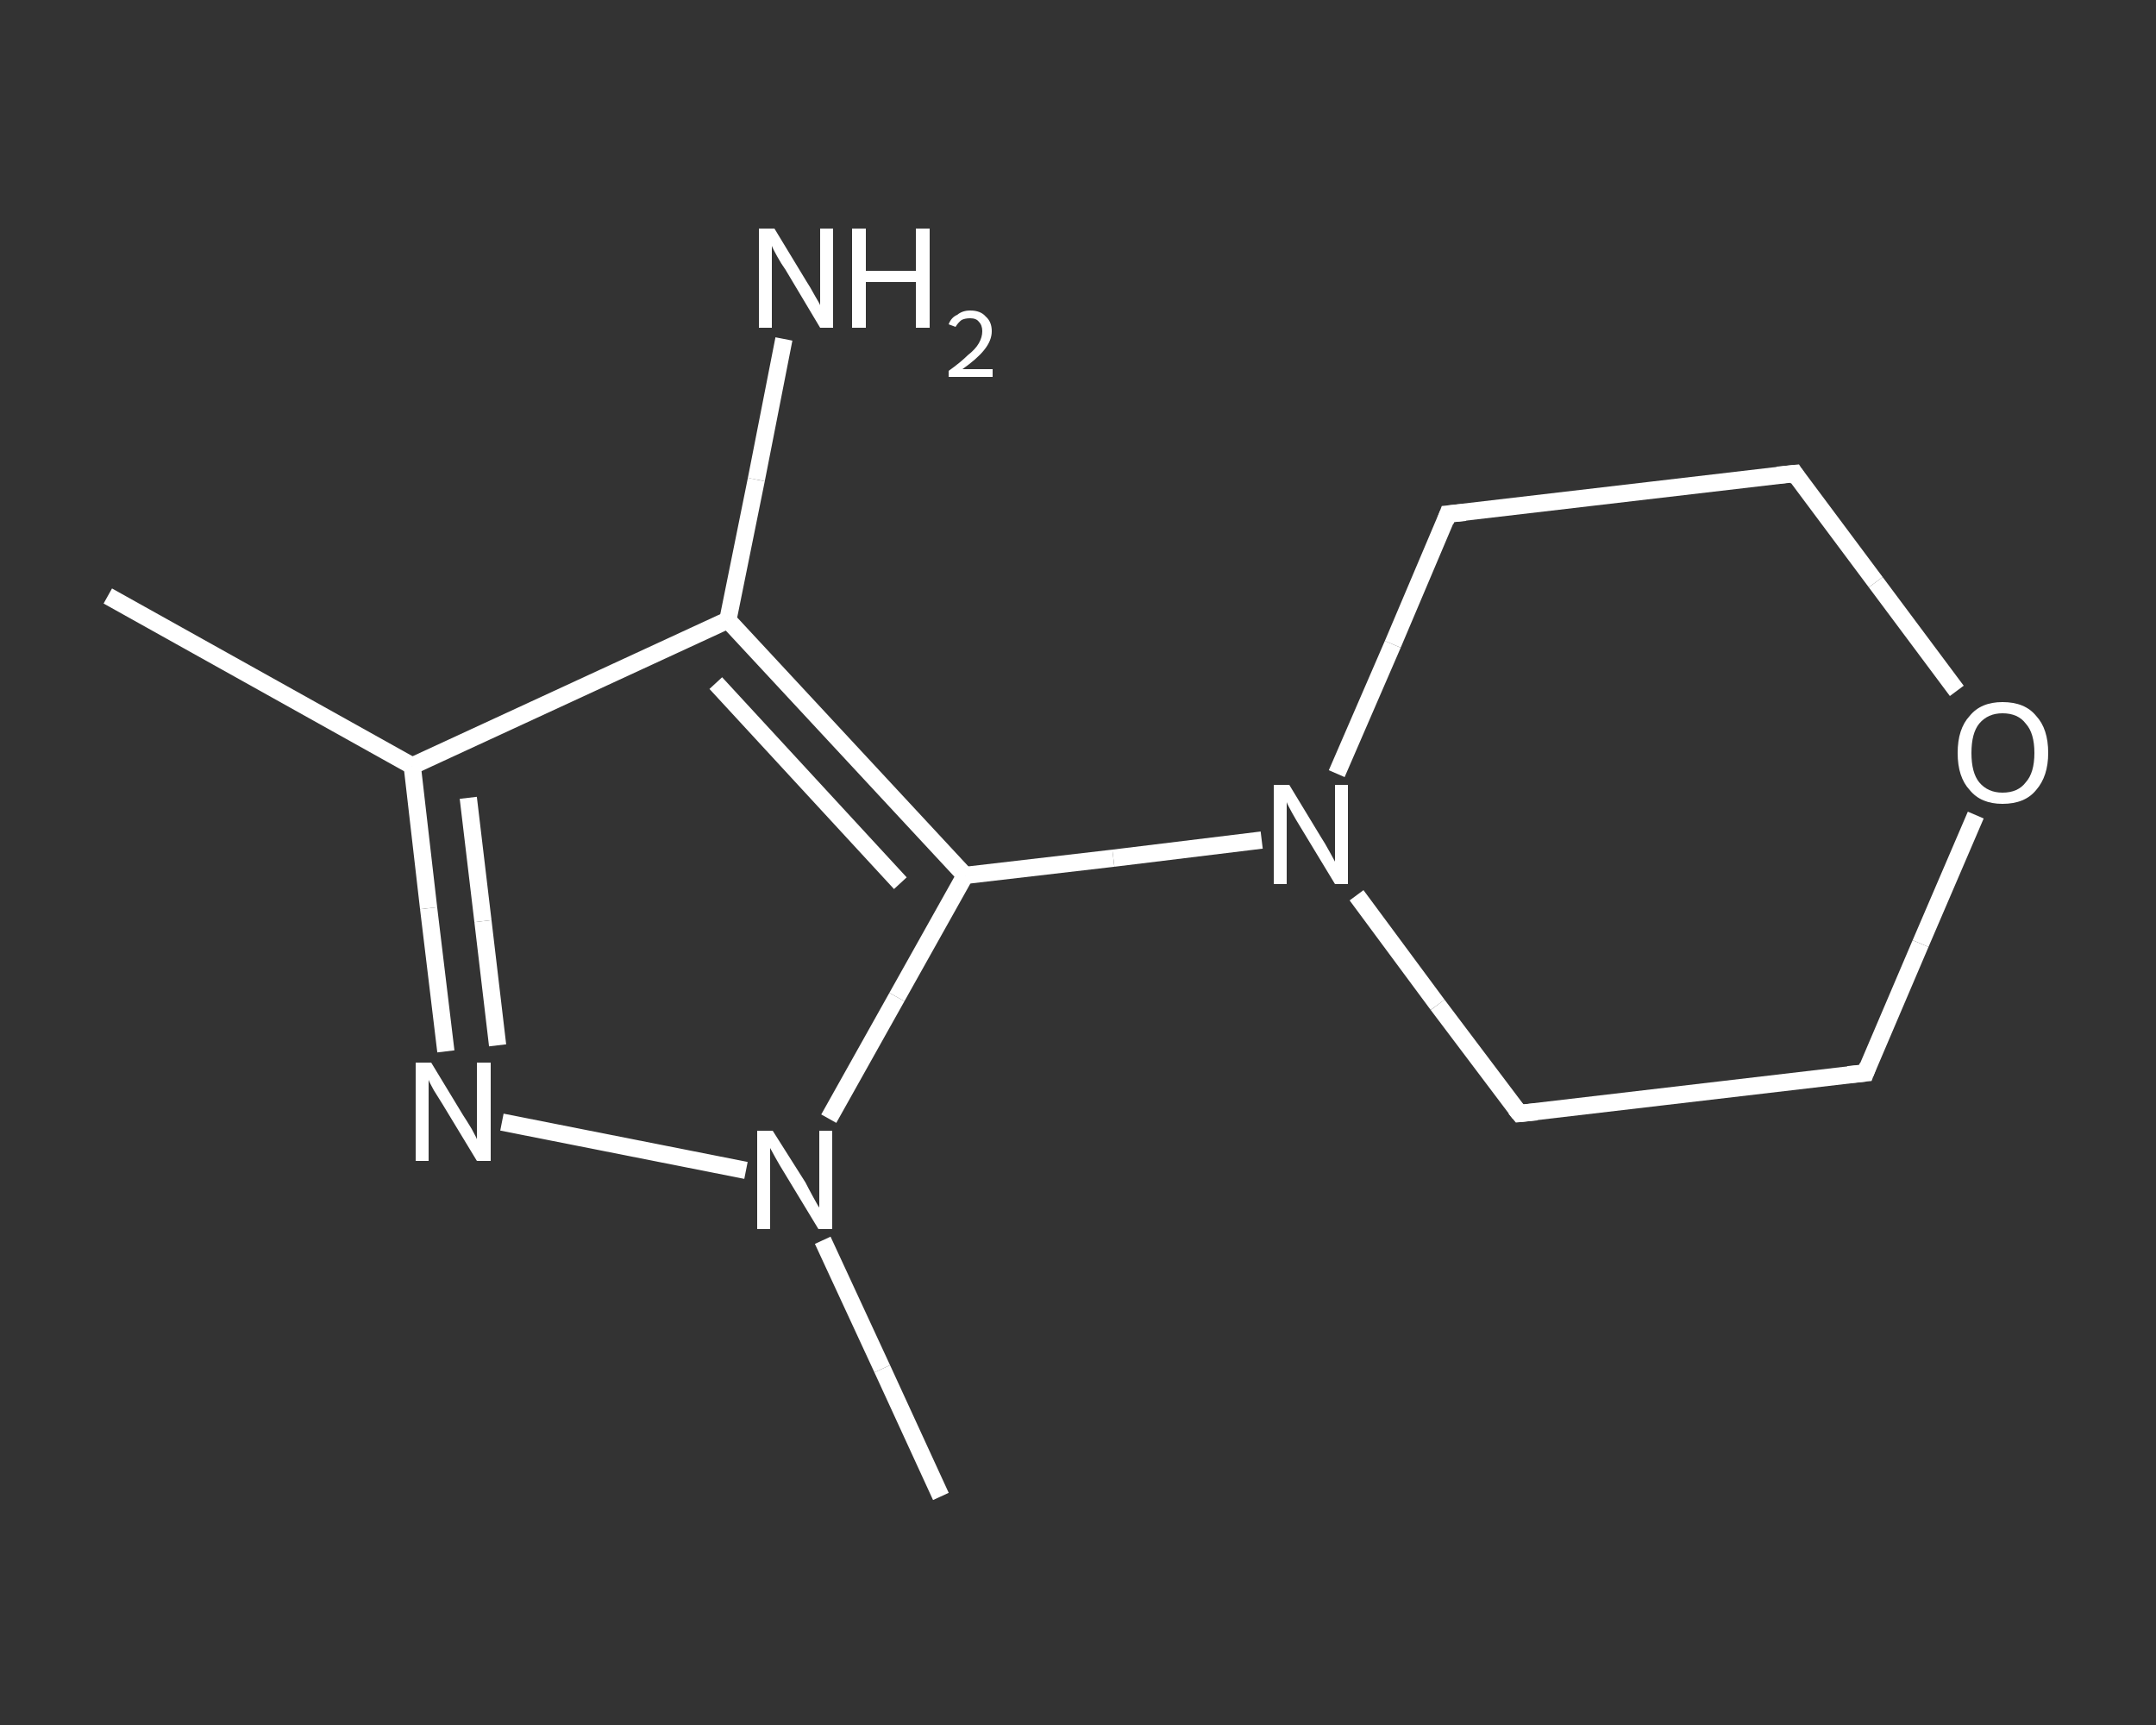 <?xml version='1.0' encoding='iso-8859-1'?>
<svg version='1.1' baseProfile='full'
              xmlns='http://www.w3.org/2000/svg'
                      xmlns:rdkit='http://www.rdkit.org/xml'
                      xmlns:xlink='http://www.w3.org/1999/xlink'
                  xml:space='preserve'
width='250px' height='200px' viewBox='0 0 250 200'>
<rect x="0" y="0" width="250" height="200" fill="#333333" stroke="none"/>
<!-- END OF HEADER -->
<rect style='opacity:1.0;fill:transparent;stroke:none' width='250.0' height='200.0' x='0.0' y='0.0'> </rect>
<path class='bond-0 atom-0 atom-1' d='M 12.5,69.1 L 47.8,88.8' style='fill:none;fill-rule:evenodd;stroke:#FFFFFF;stroke-width:2.0px;stroke-linecap:butt;stroke-linejoin:miter;stroke-opacity:1' />
<path class='bond-1 atom-1 atom-2' d='M 47.8,88.8 L 49.7,105.3' style='fill:none;fill-rule:evenodd;stroke:#FFFFFF;stroke-width:2.0px;stroke-linecap:butt;stroke-linejoin:miter;stroke-opacity:1' />
<path class='bond-1 atom-1 atom-2' d='M 49.7,105.3 L 51.7,121.9' style='fill:none;fill-rule:evenodd;stroke:#FFFFFF;stroke-width:2.0px;stroke-linecap:butt;stroke-linejoin:miter;stroke-opacity:1' />
<path class='bond-1 atom-1 atom-2' d='M 54.3,92.5 L 56.0,106.8' style='fill:none;fill-rule:evenodd;stroke:#FFFFFF;stroke-width:2.0px;stroke-linecap:butt;stroke-linejoin:miter;stroke-opacity:1' />
<path class='bond-1 atom-1 atom-2' d='M 56.0,106.8 L 57.7,121.2' style='fill:none;fill-rule:evenodd;stroke:#FFFFFF;stroke-width:2.0px;stroke-linecap:butt;stroke-linejoin:miter;stroke-opacity:1' />
<path class='bond-2 atom-2 atom-3' d='M 58.2,130.1 L 86.5,135.7' style='fill:none;fill-rule:evenodd;stroke:#FFFFFF;stroke-width:2.0px;stroke-linecap:butt;stroke-linejoin:miter;stroke-opacity:1' />
<path class='bond-3 atom-3 atom-4' d='M 95.4,143.8 L 102.3,158.7' style='fill:none;fill-rule:evenodd;stroke:#FFFFFF;stroke-width:2.0px;stroke-linecap:butt;stroke-linejoin:miter;stroke-opacity:1' />
<path class='bond-3 atom-3 atom-4' d='M 102.3,158.7 L 109.1,173.5' style='fill:none;fill-rule:evenodd;stroke:#FFFFFF;stroke-width:2.0px;stroke-linecap:butt;stroke-linejoin:miter;stroke-opacity:1' />
<path class='bond-4 atom-3 atom-5' d='M 96.1,129.7 L 104.0,115.6' style='fill:none;fill-rule:evenodd;stroke:#FFFFFF;stroke-width:2.0px;stroke-linecap:butt;stroke-linejoin:miter;stroke-opacity:1' />
<path class='bond-4 atom-3 atom-5' d='M 104.0,115.6 L 111.9,101.5' style='fill:none;fill-rule:evenodd;stroke:#FFFFFF;stroke-width:2.0px;stroke-linecap:butt;stroke-linejoin:miter;stroke-opacity:1' />
<path class='bond-5 atom-5 atom-6' d='M 111.9,101.5 L 129.1,99.5' style='fill:none;fill-rule:evenodd;stroke:#FFFFFF;stroke-width:2.0px;stroke-linecap:butt;stroke-linejoin:miter;stroke-opacity:1' />
<path class='bond-5 atom-5 atom-6' d='M 129.1,99.5 L 146.3,97.4' style='fill:none;fill-rule:evenodd;stroke:#FFFFFF;stroke-width:2.0px;stroke-linecap:butt;stroke-linejoin:miter;stroke-opacity:1' />
<path class='bond-6 atom-6 atom-7' d='M 157.3,103.8 L 166.7,116.5' style='fill:none;fill-rule:evenodd;stroke:#FFFFFF;stroke-width:2.0px;stroke-linecap:butt;stroke-linejoin:miter;stroke-opacity:1' />
<path class='bond-6 atom-6 atom-7' d='M 166.7,116.5 L 176.2,129.1' style='fill:none;fill-rule:evenodd;stroke:#FFFFFF;stroke-width:2.0px;stroke-linecap:butt;stroke-linejoin:miter;stroke-opacity:1' />
<path class='bond-7 atom-7 atom-8' d='M 176.2,129.1 L 216.3,124.4' style='fill:none;fill-rule:evenodd;stroke:#FFFFFF;stroke-width:2.0px;stroke-linecap:butt;stroke-linejoin:miter;stroke-opacity:1' />
<path class='bond-8 atom-8 atom-9' d='M 216.3,124.4 L 222.7,109.4' style='fill:none;fill-rule:evenodd;stroke:#FFFFFF;stroke-width:2.0px;stroke-linecap:butt;stroke-linejoin:miter;stroke-opacity:1' />
<path class='bond-8 atom-8 atom-9' d='M 222.7,109.4 L 229.1,94.5' style='fill:none;fill-rule:evenodd;stroke:#FFFFFF;stroke-width:2.0px;stroke-linecap:butt;stroke-linejoin:miter;stroke-opacity:1' />
<path class='bond-9 atom-9 atom-10' d='M 226.9,80.1 L 217.5,67.5' style='fill:none;fill-rule:evenodd;stroke:#FFFFFF;stroke-width:2.0px;stroke-linecap:butt;stroke-linejoin:miter;stroke-opacity:1' />
<path class='bond-9 atom-9 atom-10' d='M 217.5,67.5 L 208.1,54.9' style='fill:none;fill-rule:evenodd;stroke:#FFFFFF;stroke-width:2.0px;stroke-linecap:butt;stroke-linejoin:miter;stroke-opacity:1' />
<path class='bond-10 atom-10 atom-11' d='M 208.1,54.9 L 167.9,59.6' style='fill:none;fill-rule:evenodd;stroke:#FFFFFF;stroke-width:2.0px;stroke-linecap:butt;stroke-linejoin:miter;stroke-opacity:1' />
<path class='bond-11 atom-5 atom-12' d='M 111.9,101.5 L 84.4,71.9' style='fill:none;fill-rule:evenodd;stroke:#FFFFFF;stroke-width:2.0px;stroke-linecap:butt;stroke-linejoin:miter;stroke-opacity:1' />
<path class='bond-11 atom-5 atom-12' d='M 104.4,102.4 L 83.0,79.2' style='fill:none;fill-rule:evenodd;stroke:#FFFFFF;stroke-width:2.0px;stroke-linecap:butt;stroke-linejoin:miter;stroke-opacity:1' />
<path class='bond-12 atom-12 atom-13' d='M 84.4,71.9 L 87.7,55.6' style='fill:none;fill-rule:evenodd;stroke:#FFFFFF;stroke-width:2.0px;stroke-linecap:butt;stroke-linejoin:miter;stroke-opacity:1' />
<path class='bond-12 atom-12 atom-13' d='M 87.7,55.6 L 90.9,39.3' style='fill:none;fill-rule:evenodd;stroke:#FFFFFF;stroke-width:2.0px;stroke-linecap:butt;stroke-linejoin:miter;stroke-opacity:1' />
<path class='bond-13 atom-12 atom-1' d='M 84.4,71.9 L 47.8,88.8' style='fill:none;fill-rule:evenodd;stroke:#FFFFFF;stroke-width:2.0px;stroke-linecap:butt;stroke-linejoin:miter;stroke-opacity:1' />
<path class='bond-14 atom-11 atom-6' d='M 167.9,59.6 L 161.5,74.7' style='fill:none;fill-rule:evenodd;stroke:#FFFFFF;stroke-width:2.0px;stroke-linecap:butt;stroke-linejoin:miter;stroke-opacity:1' />
<path class='bond-14 atom-11 atom-6' d='M 161.5,74.7 L 155.0,89.7' style='fill:none;fill-rule:evenodd;stroke:#FFFFFF;stroke-width:2.0px;stroke-linecap:butt;stroke-linejoin:miter;stroke-opacity:1' />
<path d='M 175.7,128.5 L 176.2,129.1 L 178.2,128.9' style='fill:none;stroke:#FFFFFF;stroke-width:2.0px;stroke-linecap:butt;stroke-linejoin:miter;stroke-opacity:1;' />
<path d='M 214.3,124.6 L 216.3,124.4 L 216.6,123.6' style='fill:none;stroke:#FFFFFF;stroke-width:2.0px;stroke-linecap:butt;stroke-linejoin:miter;stroke-opacity:1;' />
<path d='M 208.5,55.5 L 208.1,54.9 L 206.1,55.1' style='fill:none;stroke:#FFFFFF;stroke-width:2.0px;stroke-linecap:butt;stroke-linejoin:miter;stroke-opacity:1;' />
<path d='M 169.9,59.4 L 167.9,59.6 L 167.6,60.4' style='fill:none;stroke:#FFFFFF;stroke-width:2.0px;stroke-linecap:butt;stroke-linejoin:miter;stroke-opacity:1;' />
<path class='atom-2' d='M 50.0 123.2
L 53.7 129.3
Q 54.1 129.9, 54.7 130.9
Q 55.3 132.0, 55.3 132.1
L 55.3 123.2
L 56.9 123.2
L 56.9 134.6
L 55.3 134.6
L 51.3 128.0
Q 50.8 127.2, 50.3 126.4
Q 49.8 125.5, 49.7 125.2
L 49.7 134.6
L 48.2 134.6
L 48.2 123.2
L 50.0 123.2
' fill='#FFFFFF'/>
<path class='atom-3' d='M 89.6 131.1
L 93.4 137.1
Q 93.7 137.7, 94.3 138.8
Q 94.9 139.9, 95.0 140.0
L 95.0 131.1
L 96.5 131.1
L 96.5 142.5
L 94.9 142.5
L 90.9 135.9
Q 90.4 135.1, 89.9 134.2
Q 89.4 133.3, 89.3 133.1
L 89.3 142.5
L 87.8 142.5
L 87.8 131.1
L 89.6 131.1
' fill='#FFFFFF'/>
<path class='atom-6' d='M 149.5 91.0
L 153.2 97.1
Q 153.6 97.7, 154.2 98.8
Q 154.8 99.9, 154.8 99.9
L 154.8 91.0
L 156.3 91.0
L 156.3 102.5
L 154.8 102.5
L 150.8 95.9
Q 150.3 95.1, 149.8 94.2
Q 149.3 93.3, 149.2 93.0
L 149.2 102.5
L 147.7 102.5
L 147.7 91.0
L 149.5 91.0
' fill='#FFFFFF'/>
<path class='atom-9' d='M 227.0 87.3
Q 227.0 84.5, 228.4 83.0
Q 229.7 81.4, 232.2 81.4
Q 234.8 81.4, 236.1 83.0
Q 237.5 84.5, 237.5 87.3
Q 237.5 90.0, 236.1 91.6
Q 234.8 93.2, 232.2 93.2
Q 229.7 93.2, 228.4 91.6
Q 227.0 90.1, 227.0 87.3
M 232.2 91.9
Q 234.0 91.9, 234.9 90.7
Q 235.9 89.6, 235.9 87.3
Q 235.9 85.0, 234.9 83.9
Q 234.0 82.7, 232.2 82.7
Q 230.5 82.7, 229.5 83.9
Q 228.6 85.0, 228.6 87.3
Q 228.6 89.6, 229.5 90.7
Q 230.5 91.9, 232.2 91.9
' fill='#FFFFFF'/>
<path class='atom-13' d='M 89.8 26.5
L 93.5 32.6
Q 93.9 33.2, 94.5 34.3
Q 95.1 35.3, 95.1 35.4
L 95.1 26.5
L 96.6 26.5
L 96.6 38.0
L 95.1 38.0
L 91.1 31.3
Q 90.6 30.6, 90.1 29.7
Q 89.6 28.8, 89.5 28.5
L 89.5 38.0
L 88.0 38.0
L 88.0 26.5
L 89.8 26.5
' fill='#FFFFFF'/>
<path class='atom-13' d='M 98.8 26.5
L 100.4 26.5
L 100.4 31.4
L 106.2 31.4
L 106.2 26.5
L 107.8 26.5
L 107.8 38.0
L 106.2 38.0
L 106.2 32.7
L 100.4 32.7
L 100.4 38.0
L 98.8 38.0
L 98.8 26.5
' fill='#FFFFFF'/>
<path class='atom-13' d='M 110.0 37.6
Q 110.3 36.8, 111.0 36.5
Q 111.6 36.0, 112.5 36.0
Q 113.7 36.0, 114.3 36.7
Q 115.0 37.3, 115.0 38.4
Q 115.0 39.5, 114.1 40.6
Q 113.3 41.6, 111.6 42.8
L 115.1 42.8
L 115.1 43.7
L 110.0 43.7
L 110.0 43.0
Q 111.4 42.0, 112.2 41.2
Q 113.1 40.5, 113.5 39.8
Q 113.9 39.1, 113.9 38.4
Q 113.9 37.7, 113.5 37.3
Q 113.2 36.9, 112.5 36.9
Q 111.9 36.9, 111.5 37.1
Q 111.1 37.4, 110.8 37.9
L 110.0 37.6
' fill='#FFFFFF'/>
</svg>
